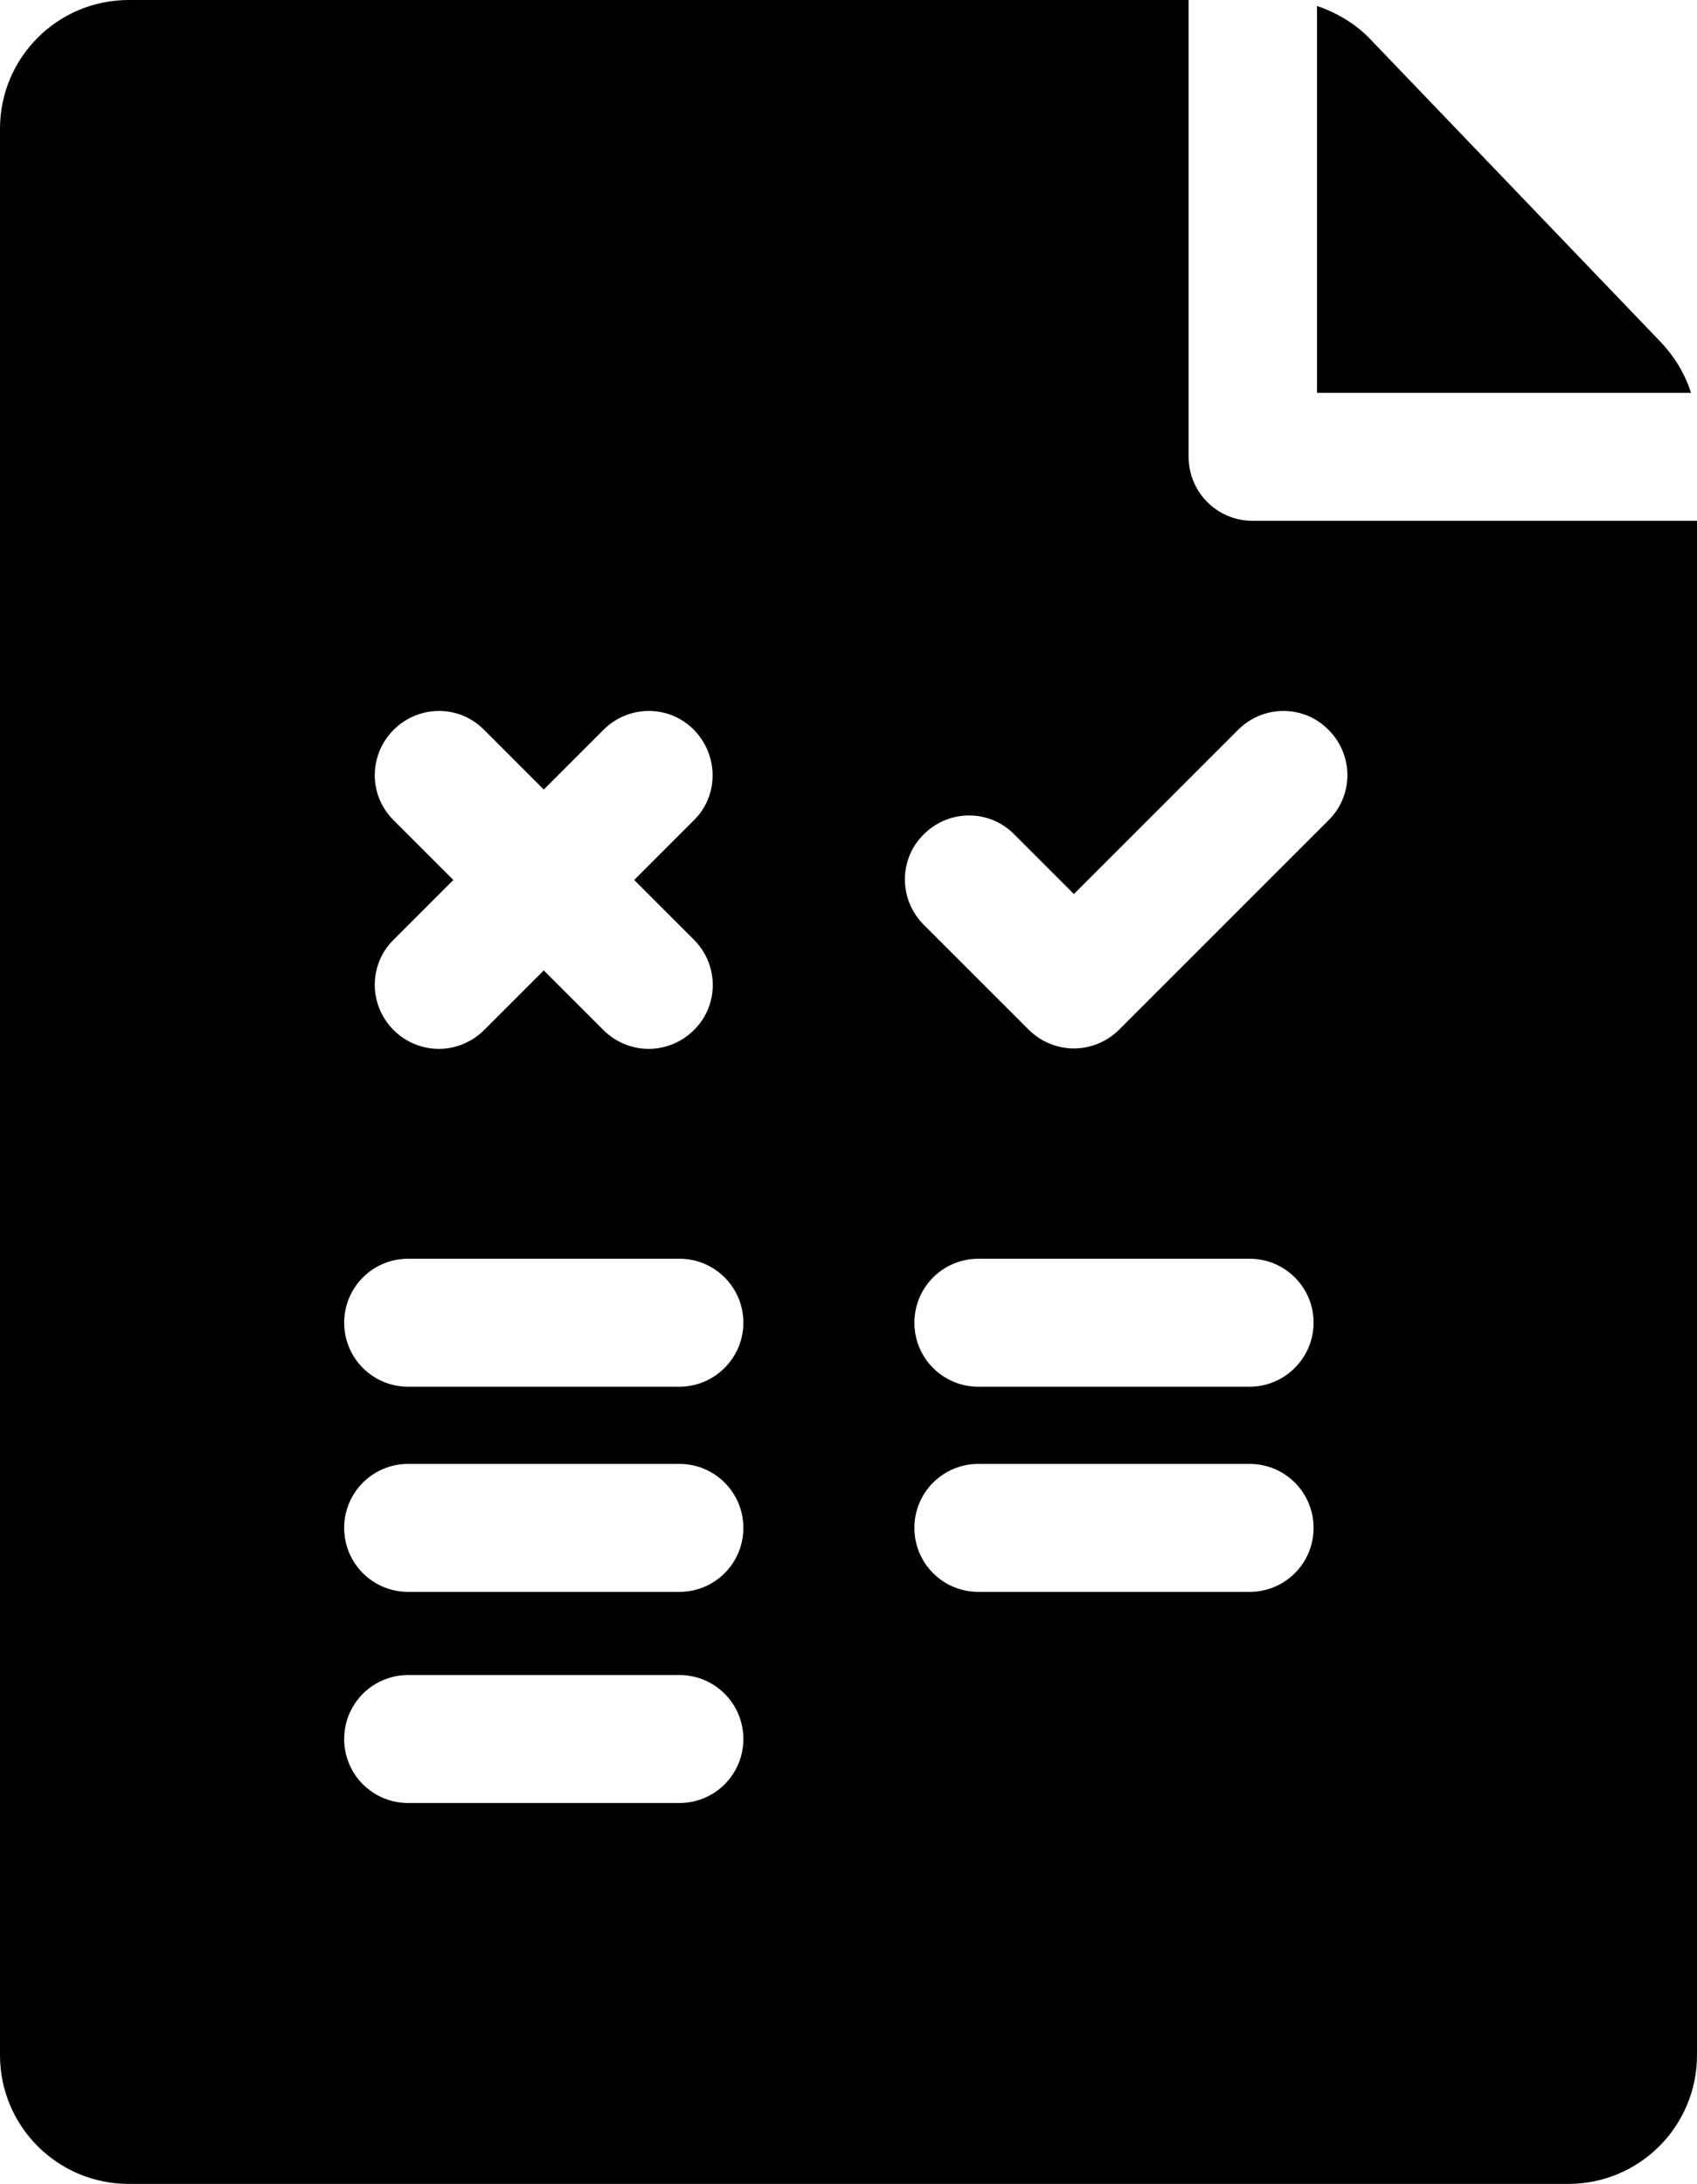 <?xml version="1.0" encoding="utf-8"?>
<!-- Generator: Adobe Illustrator 22.1.0, SVG Export Plug-In . SVG Version: 6.00 Build 0)  -->
<svg version="1.1" id="Capa_1" xmlns="http://www.w3.org/2000/svg" xmlns:xlink="http://www.w3.org/1999/xlink" x="0px" y="0px"
	 viewBox="0 0 397.9 512" style="enable-background:new 0 0 397.9 512;" xml:space="preserve">
<g>
	<g>
		<path d="M293.7,122.1c-8.3,0-15-6.7-15-15c0-0.1,0-0.1,0-0.2c0-0.1,0-0.1,0-0.2V0H30.2C13.5,0,0,13.5,0,30.2v451.6
			C0,498.5,13.5,512,30.2,512h337.5c16.7,0,30.2-13.5,30.2-30.2V122.1H293.7z M92.3,171.1c5.9-5.9,15.4-5.9,21.2,0l14,14l14-14
			c5.9-5.9,15.4-5.9,21.2,0s5.9,15.4,0,21.2l-14,14l14,14c5.9,5.9,5.9,15.4,0,21.2c-2.9,2.9-6.8,4.4-10.6,4.4s-7.7-1.5-10.6-4.4
			l-14-14l-14,14c-2.9,2.9-6.8,4.4-10.6,4.4s-7.7-1.5-10.6-4.4c-5.9-5.9-5.9-15.4,0-21.2l14-14l-14-14
			C86.4,186.5,86.4,177,92.3,171.1z M159.3,422.7H95.7c-8.3,0-15-6.7-15-15c0-8.3,6.7-15,15-15h63.6c8.3,0,15,6.7,15,15
			S167.6,422.7,159.3,422.7z M159.3,373.2H95.7c-8.3,0-15-6.7-15-15c0-8.3,6.7-15,15-15h63.6c8.3,0,15,6.7,15,15
			S167.6,373.2,159.3,373.2z M159.3,325.1H95.7c-8.3,0-15-6.7-15-15c0-8.3,6.7-15,15-15h63.6c8.3,0,15,6.7,15,15
			C174.3,318.3,167.6,325.1,159.3,325.1z M293,373.2h-63.6c-8.3,0-15-6.7-15-15c0-8.3,6.7-15,15-15H293c8.3,0,15,6.7,15,15
			S301.3,373.2,293,373.2z M293,325.1h-63.6c-8.3,0-15-6.7-15-15c0-8.3,6.7-15,15-15H293c8.3,0,15,6.7,15,15
			C308,318.3,301.3,325.1,293,325.1z M311.5,192.3l-49.1,49.1c-2.9,2.9-6.8,4.4-10.6,4.4c0,0,0,0,0,0s0,0,0,0
			c-3.8,0-7.7-1.5-10.6-4.4l-24.6-24.6c-5.9-5.9-5.9-15.4,0-21.2c5.9-5.9,15.4-5.9,21.2,0l14,14l38.5-38.5c5.9-5.9,15.4-5.9,21.2,0
			C317.4,177,317.4,186.5,311.5,192.3z"/>
	</g>
</g>
<g>
	<g>
		<path d="M389.5,80.3l-68.1-71c-3.5-3.7-7.9-6.3-12.6-7.9v90.7l0,0h87.7C395.1,87.7,392.7,83.7,389.5,80.3z"/>
	</g>
</g>
</svg>
